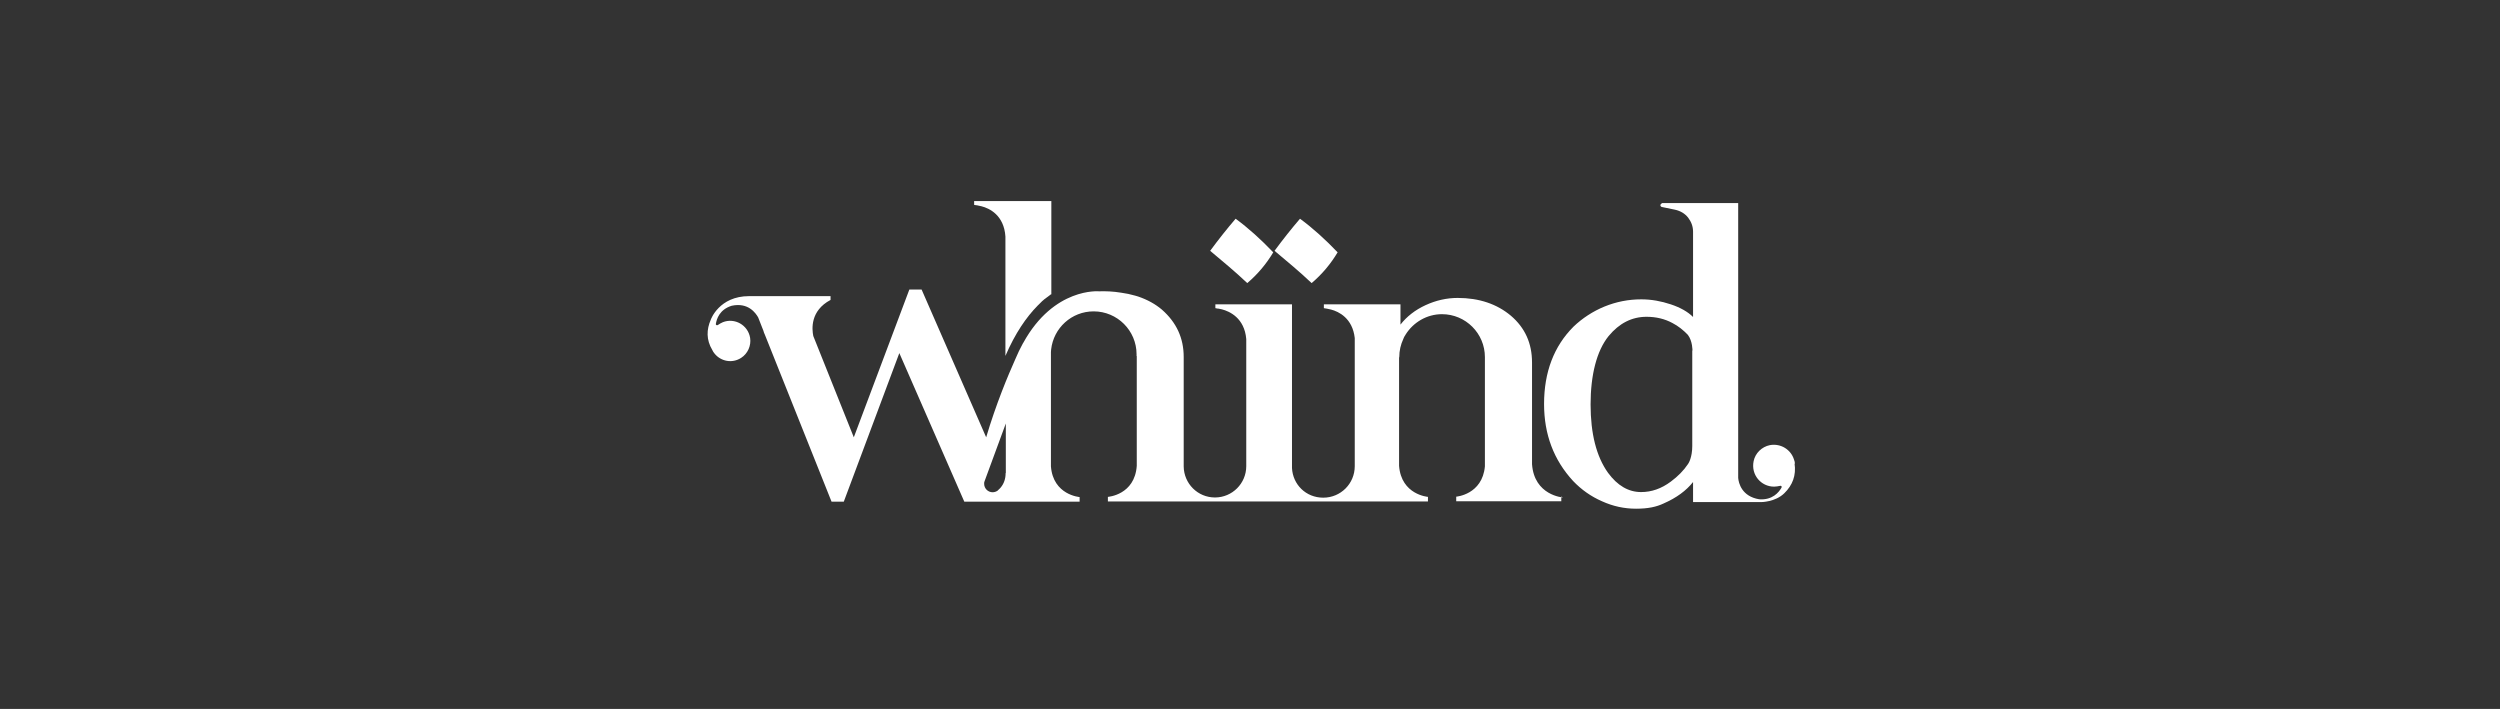 <svg width="201" height="57" viewBox="0 0 201 57" fill="none" xmlns="http://www.w3.org/2000/svg">
<rect x="0" y="0" width="201" height="57" fill="#333333" stroke="none"/>
<path d="M102.376 20.294C101.392 19.262 100.376 18.343 99.344 17.585C98.667 18.375 97.974 19.246 97.297 20.165C98.313 21.02 99.296 21.826 100.28 22.761C101.134 22.035 101.828 21.197 102.376 20.278V20.294Z" fill="white"/>
<path d="M107.551 20.294C106.568 19.262 105.552 18.343 104.52 17.585C103.843 18.375 103.15 19.246 102.473 20.165C103.488 21.02 104.472 21.826 105.455 22.761C106.31 22.035 107.003 21.197 107.551 20.278V20.294Z" fill="white"/>
<path d="M78.53 16.505C78.53 16.505 78.53 16.505 78.546 16.505L78.917 16.586C79.546 16.747 80.723 17.295 80.836 19.02V28.63C80.836 28.63 80.836 28.63 80.836 28.614C81.626 26.776 82.529 25.486 83.416 24.583C83.674 24.309 83.915 24.083 84.174 23.906C84.286 23.825 84.383 23.744 84.496 23.664H84.528V16.167H78.321V16.473L78.514 16.505H78.53Z" fill="white"/>
<path d="M144.313 37.304C144.313 37.175 144.281 37.062 144.232 36.933C143.99 36.16 143.184 35.627 142.297 35.789C141.652 35.918 141.12 36.434 140.991 37.078C140.766 38.175 141.588 39.126 142.636 39.126C142.797 39.126 142.958 39.094 143.12 39.062C143.216 39.029 143.281 39.126 143.233 39.207C143.023 39.578 142.507 40.222 141.443 40.142C140.04 39.916 139.782 38.836 139.75 38.417V16.328H133.639C133.639 16.328 133.494 16.409 133.494 16.489C133.494 16.57 133.559 16.65 133.655 16.65L134.671 16.86C135.106 16.957 135.461 17.166 135.719 17.489C135.977 17.827 136.122 18.198 136.122 18.634V25.486C135.703 25.067 135.106 24.728 134.332 24.47C133.559 24.212 132.769 24.067 131.962 24.067C130.93 24.067 129.947 24.261 128.996 24.648C128.061 25.034 127.222 25.583 126.513 26.26C124.933 27.84 124.143 29.92 124.143 32.483C124.143 34.918 124.917 36.982 126.48 38.675C127.142 39.368 127.915 39.916 128.802 40.303C129.689 40.706 130.592 40.9 131.543 40.9C132.494 40.9 133.172 40.755 133.752 40.48C134.784 40.029 135.574 39.449 136.122 38.755V40.368H139.718H141.604C141.604 40.368 142.733 40.368 143.458 39.658C144.119 39.013 144.426 38.223 144.281 37.256L144.313 37.304ZM136.058 28.178V35.853C136.058 36.772 135.767 37.24 135.719 37.304C135.364 37.836 134.897 38.304 134.332 38.723C133.575 39.287 132.785 39.562 131.946 39.562C130.931 39.562 130.044 39.045 129.286 38.014C128.351 36.708 127.883 34.87 127.883 32.516C127.883 30.162 128.367 28.211 129.334 27.018C130.189 25.986 131.205 25.47 132.382 25.47C133.139 25.47 133.833 25.631 134.461 25.97C134.929 26.211 135.332 26.534 135.703 26.921C136.09 27.421 136.074 28.195 136.074 28.195L136.058 28.178Z" fill="white"/>
<path d="M125.658 39.997C125.658 39.997 123.352 39.835 123.175 37.32V29.146C123.175 27.598 122.611 26.356 121.482 25.389C120.353 24.438 118.918 23.954 117.193 23.954C116.323 23.954 115.452 24.148 114.614 24.535C113.775 24.921 113.098 25.453 112.598 26.098V24.47H106.439V24.776L106.633 24.809C106.633 24.809 106.633 24.809 106.649 24.809L107.02 24.889C107.632 25.05 108.745 25.582 108.922 27.179V37.433C108.922 37.433 108.922 37.465 108.922 37.481C108.922 38.884 107.793 40.013 106.391 40.013C104.988 40.013 103.94 38.949 103.876 37.627C103.876 37.627 103.876 37.594 103.876 37.578V24.47H97.716V24.776L97.894 24.809C97.894 24.809 97.91 24.809 97.942 24.809L98.249 24.873C98.861 25.034 100.054 25.566 100.199 27.259V37.433C100.199 37.433 100.199 37.465 100.199 37.481C100.199 38.868 99.071 39.997 97.684 39.997C96.298 39.997 95.185 38.884 95.169 37.498V28.694C95.169 27.179 94.588 25.921 93.412 24.889C92.896 24.454 92.267 24.099 91.509 23.841C91.461 23.825 91.396 23.809 91.348 23.793C91.348 23.793 91.283 23.777 91.235 23.761C90.896 23.664 90.525 23.583 90.155 23.535C89.478 23.422 88.881 23.406 88.365 23.422C88.365 23.422 84.737 23.083 82.27 27.566C82.27 27.566 82.27 27.566 82.238 27.614C82.028 28.001 81.819 28.42 81.626 28.888C81.029 30.226 80.094 32.451 79.288 35.16L74.096 23.277H73.112L68.646 35.16L65.389 27.017C65.276 26.469 65.131 24.986 66.776 24.115V23.809H60.262H60.23C57.811 23.809 57.15 25.695 57.15 25.695C56.796 26.502 56.78 27.324 57.263 28.13C57.312 28.243 57.376 28.34 57.457 28.436C57.956 29.049 58.859 29.242 59.585 28.775C60.117 28.436 60.407 27.791 60.31 27.163C60.133 26.114 59.053 25.534 58.118 25.905C57.973 25.969 57.828 26.05 57.715 26.131C57.65 26.179 57.537 26.131 57.553 26.05C57.618 25.647 57.844 24.889 58.827 24.583C60.165 24.293 60.762 25.179 60.956 25.518L61.278 26.34L61.375 26.582C61.407 26.695 61.439 26.808 61.487 26.889L66.857 40.335H67.84L72.306 28.388L77.53 40.335H78.304H86.801V39.964C86.801 39.964 84.673 39.803 84.495 37.498V28.307C84.495 28.307 84.495 28.227 84.511 28.098C84.705 26.372 86.156 25.034 87.93 25.034C89.832 25.034 91.38 26.582 91.38 28.485C91.38 28.533 91.38 28.581 91.38 28.63C91.38 28.63 91.38 28.63 91.396 28.63C91.396 28.759 91.396 28.872 91.396 29.001V37.449C91.235 39.803 89.074 39.948 89.074 39.948V40.319H106.294H106.342H114.775H114.807V39.948C114.807 39.948 112.663 39.787 112.485 37.449V28.727H112.501C112.501 28.194 112.614 27.711 112.824 27.259C112.856 27.179 112.888 27.098 112.937 27.017C112.969 26.969 113.001 26.937 113.017 26.889C113.63 25.921 114.71 25.26 115.936 25.26C117.838 25.26 119.386 26.808 119.386 28.71C119.386 28.743 119.386 28.775 119.386 28.807C119.386 28.904 119.386 28.985 119.386 29.065V37.498C119.176 39.771 117.08 39.932 117.08 39.932V40.303H117.097H125.529V39.997V39.916L125.658 39.997ZM80.852 38.046C80.852 38.481 80.722 38.884 80.448 39.207C80.416 39.255 80.368 39.287 80.32 39.336C80.287 39.368 80.255 39.4 80.223 39.432C80.223 39.432 80.223 39.432 80.207 39.449C80.094 39.529 79.949 39.577 79.803 39.577C79.433 39.577 79.126 39.271 79.126 38.9C79.126 38.82 79.126 38.755 79.159 38.691L80.868 34.047V38.014L80.852 38.046Z" fill="white"/>
</svg>
